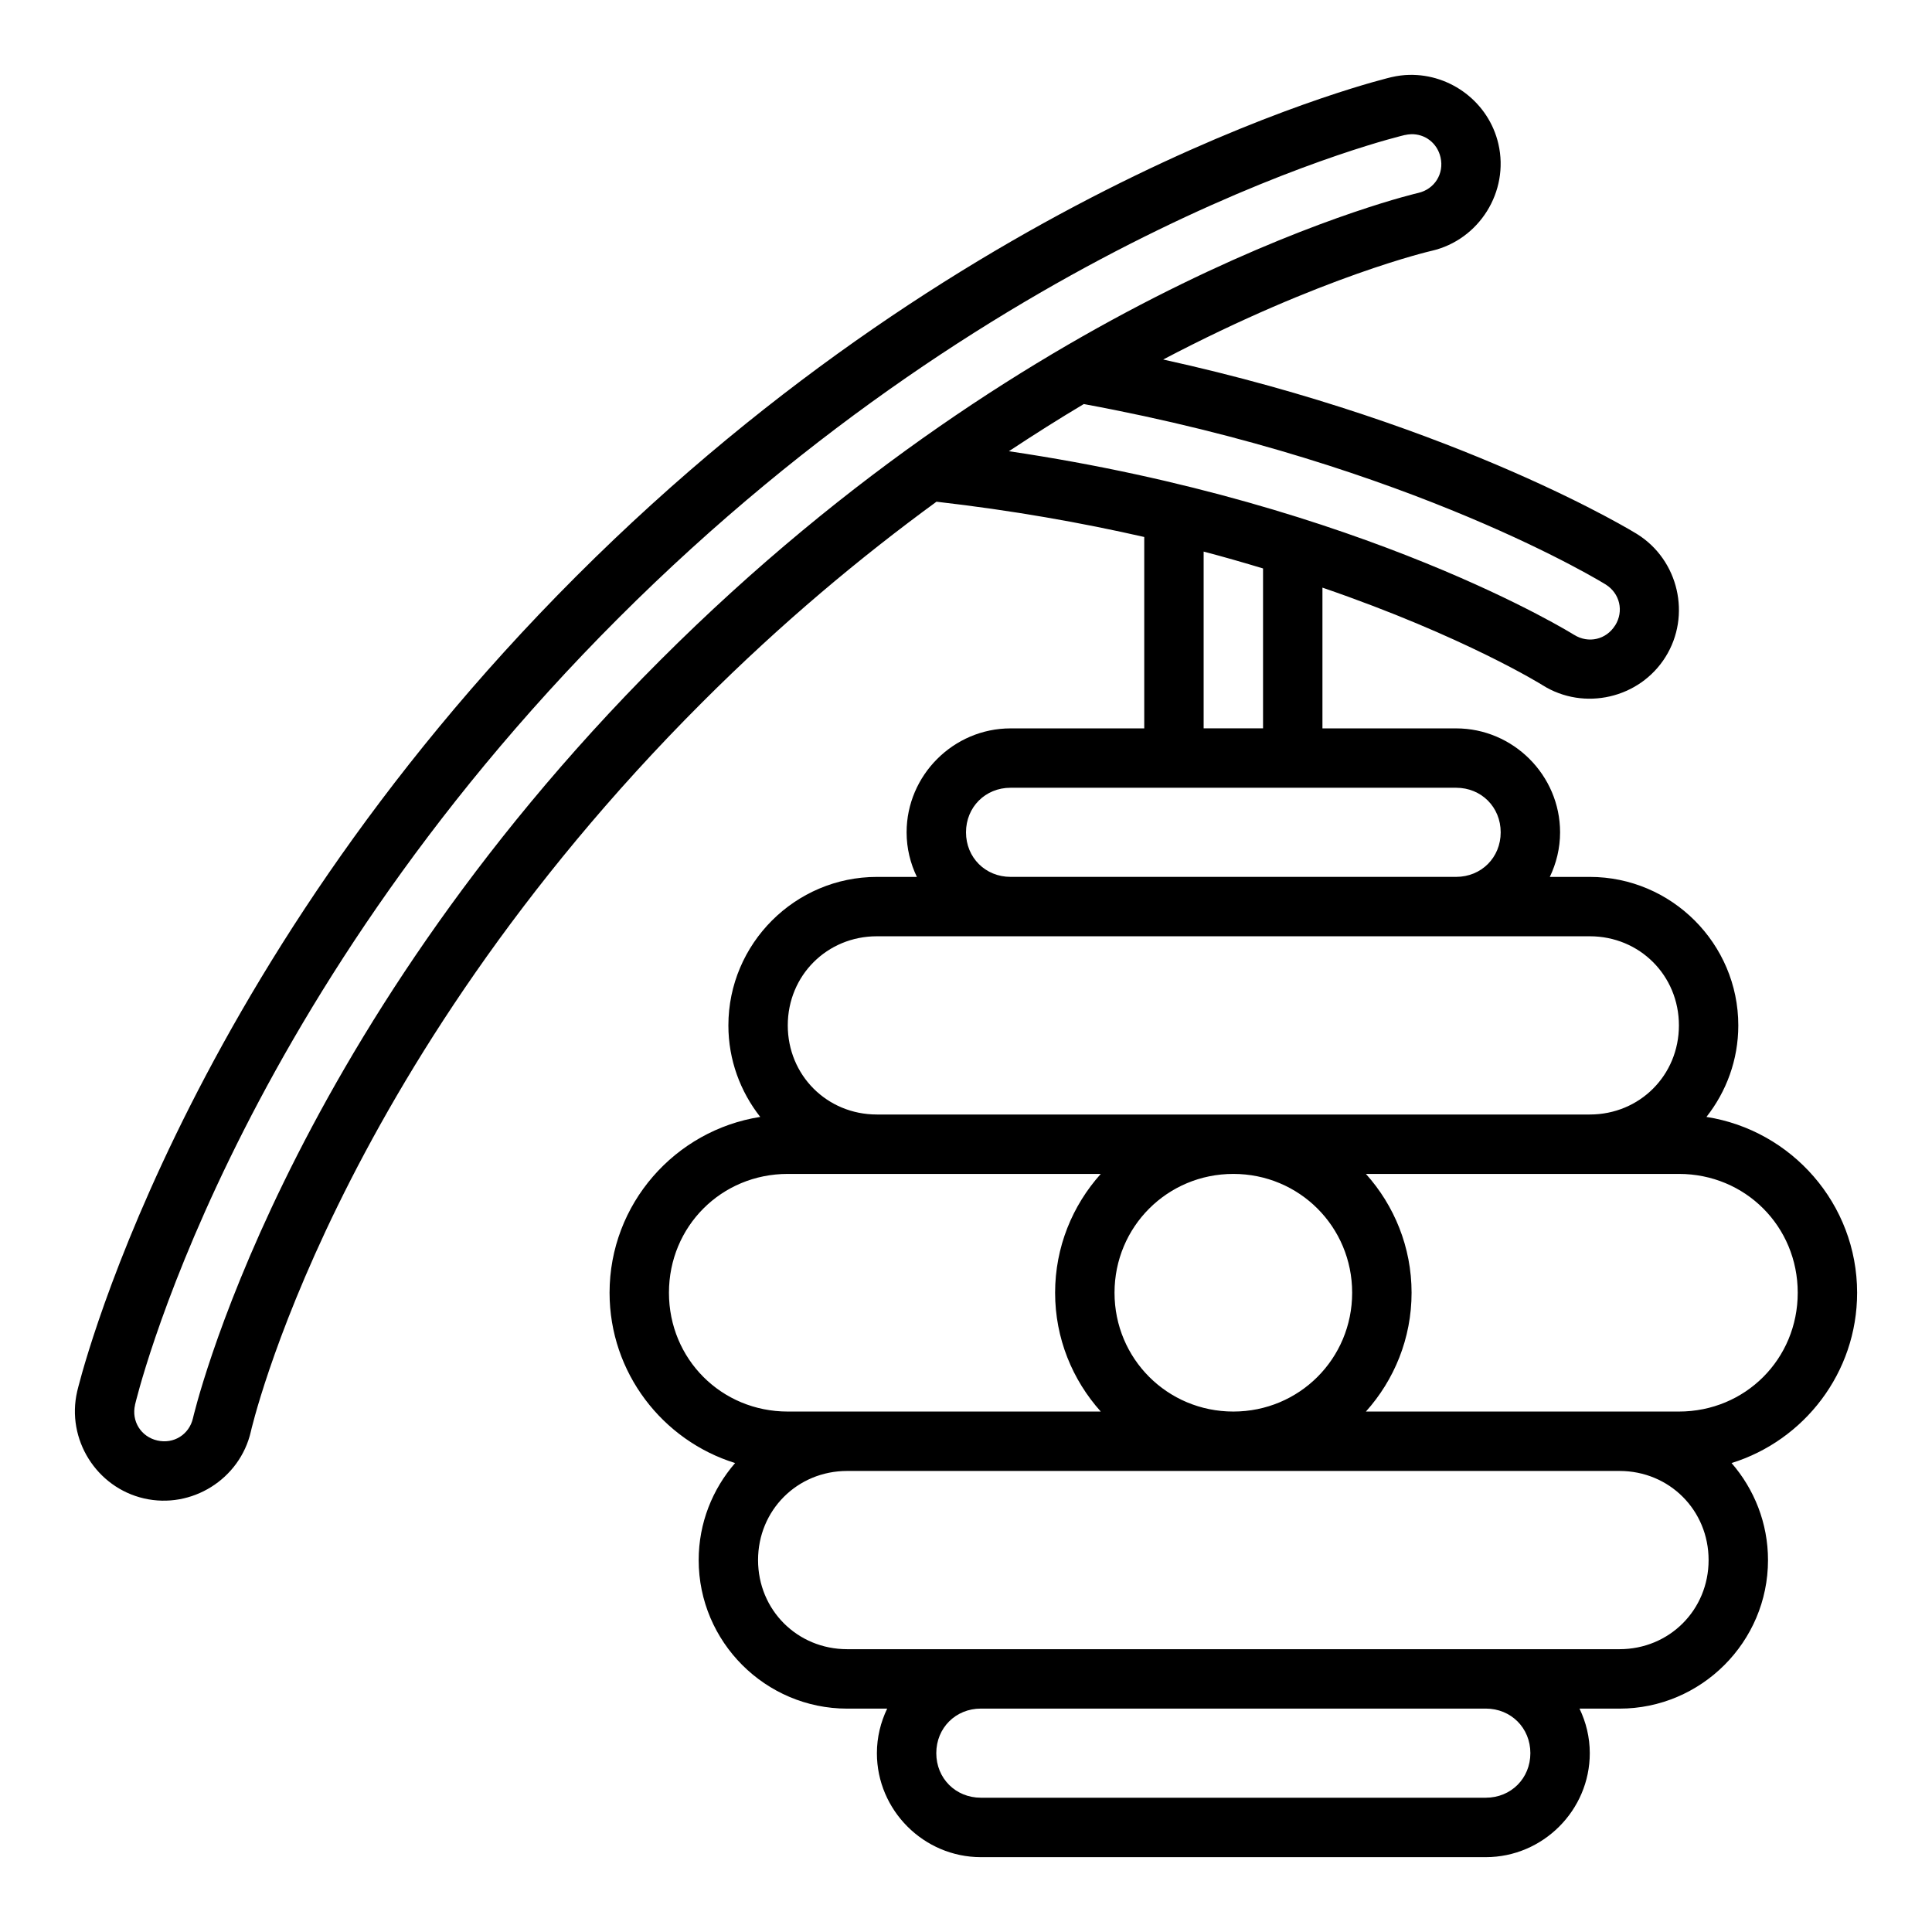 <?xml version="1.0" encoding="UTF-8"?>
<!-- Uploaded to: ICON Repo, www.iconrepo.com, Generator: ICON Repo Mixer Tools -->
<svg fill="#000000" width="800px" height="800px" version="1.1" viewBox="144 144 512 512" xmlns="http://www.w3.org/2000/svg">
 <path d="m517.5 163.84c-1.562 0.035-3.141 0.234-4.719 0.602h-0.016s-109.41 25.629-216.05 132.27c-106.64 106.64-132.27 216.05-132.27 216.05v0.016c-2.91 12.621 5.09 25.414 17.711 28.32 12.621 2.91 25.414-5.09 28.32-17.711v-0.016s21.555-95.188 119.63-193.26c21.156-21.156 42.109-38.566 62.07-53.152 20.074 2.293 38.457 5.566 55.059 9.348v50.723h-35.426c-15.129 0-27.551 12.426-27.551 27.551 0 4.223 0.996 8.219 2.723 11.809h-10.594c-21.668 0-39.359 17.691-39.359 39.359 0 9.141 3.176 17.551 8.441 24.246-22.57 3.531-39.93 23.059-39.93 46.602 0 21.172 14.031 39.152 33.273 45.125-5.996 6.91-9.656 15.898-9.656 25.723 0 21.668 17.691 39.359 39.359 39.359h10.594c-1.723 3.59-2.723 7.586-2.723 11.809 0 15.129 12.426 27.551 27.551 27.551h133.82c15.129 0 27.551-12.426 27.551-27.551 0-4.223-0.996-8.219-2.723-11.809h10.594c21.668 0 39.359-17.691 39.359-39.359 0-9.824-3.66-18.812-9.656-25.723 19.242-5.973 33.273-23.953 33.273-45.125 0-23.543-17.359-43.07-39.93-46.602 5.266-6.695 8.441-15.105 8.441-24.246 0-21.668-17.691-39.359-39.359-39.359h-10.594c1.723-3.59 2.723-7.586 2.723-11.809 0-15.129-12.426-27.551-27.551-27.551h-35.426v-37.301c37.742 12.961 58.348 25.859 58.348 25.859l0.016 0.016c10.98 6.871 25.684 3.481 32.551-7.504 6.871-10.98 3.481-25.684-7.504-32.547l-0.016-0.016s-46.59-28.875-125.6-46.262c42.23-22.184 71.109-28.797 71.109-28.797h0.016c12.621-2.906 20.625-15.699 17.711-28.32-2.543-11.043-12.656-18.559-23.602-18.312zm0.43 15.727c3.699-0.117 6.953 2.332 7.824 6.121 1 4.328-1.574 8.445-5.902 9.441-0.039 0.008-100.01 22.977-200.88 123.84-100.89 100.89-123.84 200.89-123.84 200.89-1.004 4.32-5.117 6.887-9.441 5.887-4.328-0.996-6.902-5.113-5.902-9.441l-0.016 0.016s24.328-104.74 128.08-208.48c103.75-103.75 208.48-128.07 208.48-128.07l-0.016 0.016c0.543-0.125 1.086-0.199 1.613-0.215zm-86.719 71.508c87.41 16.117 138.33 47.832 138.33 47.832 3.75 2.359 4.844 7.082 2.492 10.84h-0.016c-2.352 3.762-7.062 4.852-10.824 2.508h-0.016c-0.016-0.012-55.344-34.68-149.81-48.676 6.793-4.492 13.441-8.691 19.848-12.5zm31.766 39.098c5.516 1.453 10.703 2.949 15.742 4.473v42.371h-15.742zm-51.168 62.59h118.08c6.68 0 11.809 5.129 11.809 11.809 0 6.68-5.129 11.809-11.809 11.809h-118.08c-6.68 0-11.809-5.129-11.809-11.809 0-6.68 5.129-11.809 11.809-11.809zm-35.426 39.359h188.93c13.219 0 23.617 10.398 23.617 23.617s-10.398 23.617-23.617 23.617h-188.93c-13.219 0-23.617-10.398-23.617-23.617s10.398-23.617 23.617-23.617zm-23.617 62.977h82.949c-7.516 8.371-12.102 19.414-12.102 31.488 0 12.074 4.586 23.117 12.102 31.488h-82.949c-17.582 0-31.488-13.906-31.488-31.488 0-17.582 13.906-31.488 31.488-31.488zm118.08 0c17.484 0 31.488 14.004 31.488 31.488s-14.004 31.488-31.488 31.488-31.488-14.004-31.488-31.488 14.004-31.488 31.488-31.488zm35.133 0h82.949c17.582 0 31.488 13.906 31.488 31.488 0 17.582-13.906 31.488-31.488 31.488h-82.949c7.516-8.371 12.102-19.414 12.102-31.488 0-12.074-4.586-23.117-12.102-31.488zm-137.47 78.719h204.67c13.219 0 23.617 10.398 23.617 23.617s-10.398 23.617-23.617 23.617h-204.67c-13.219 0-23.617-10.398-23.617-23.617s10.398-23.617 23.617-23.617zm35.426 62.977h133.82c6.68 0 11.809 5.129 11.809 11.809 0 6.68-5.129 11.809-11.809 11.809h-133.82c-6.68 0-11.809-5.129-11.809-11.809 0-6.68 5.129-11.809 11.809-11.809z" fill-rule="evenodd"/>
</svg>